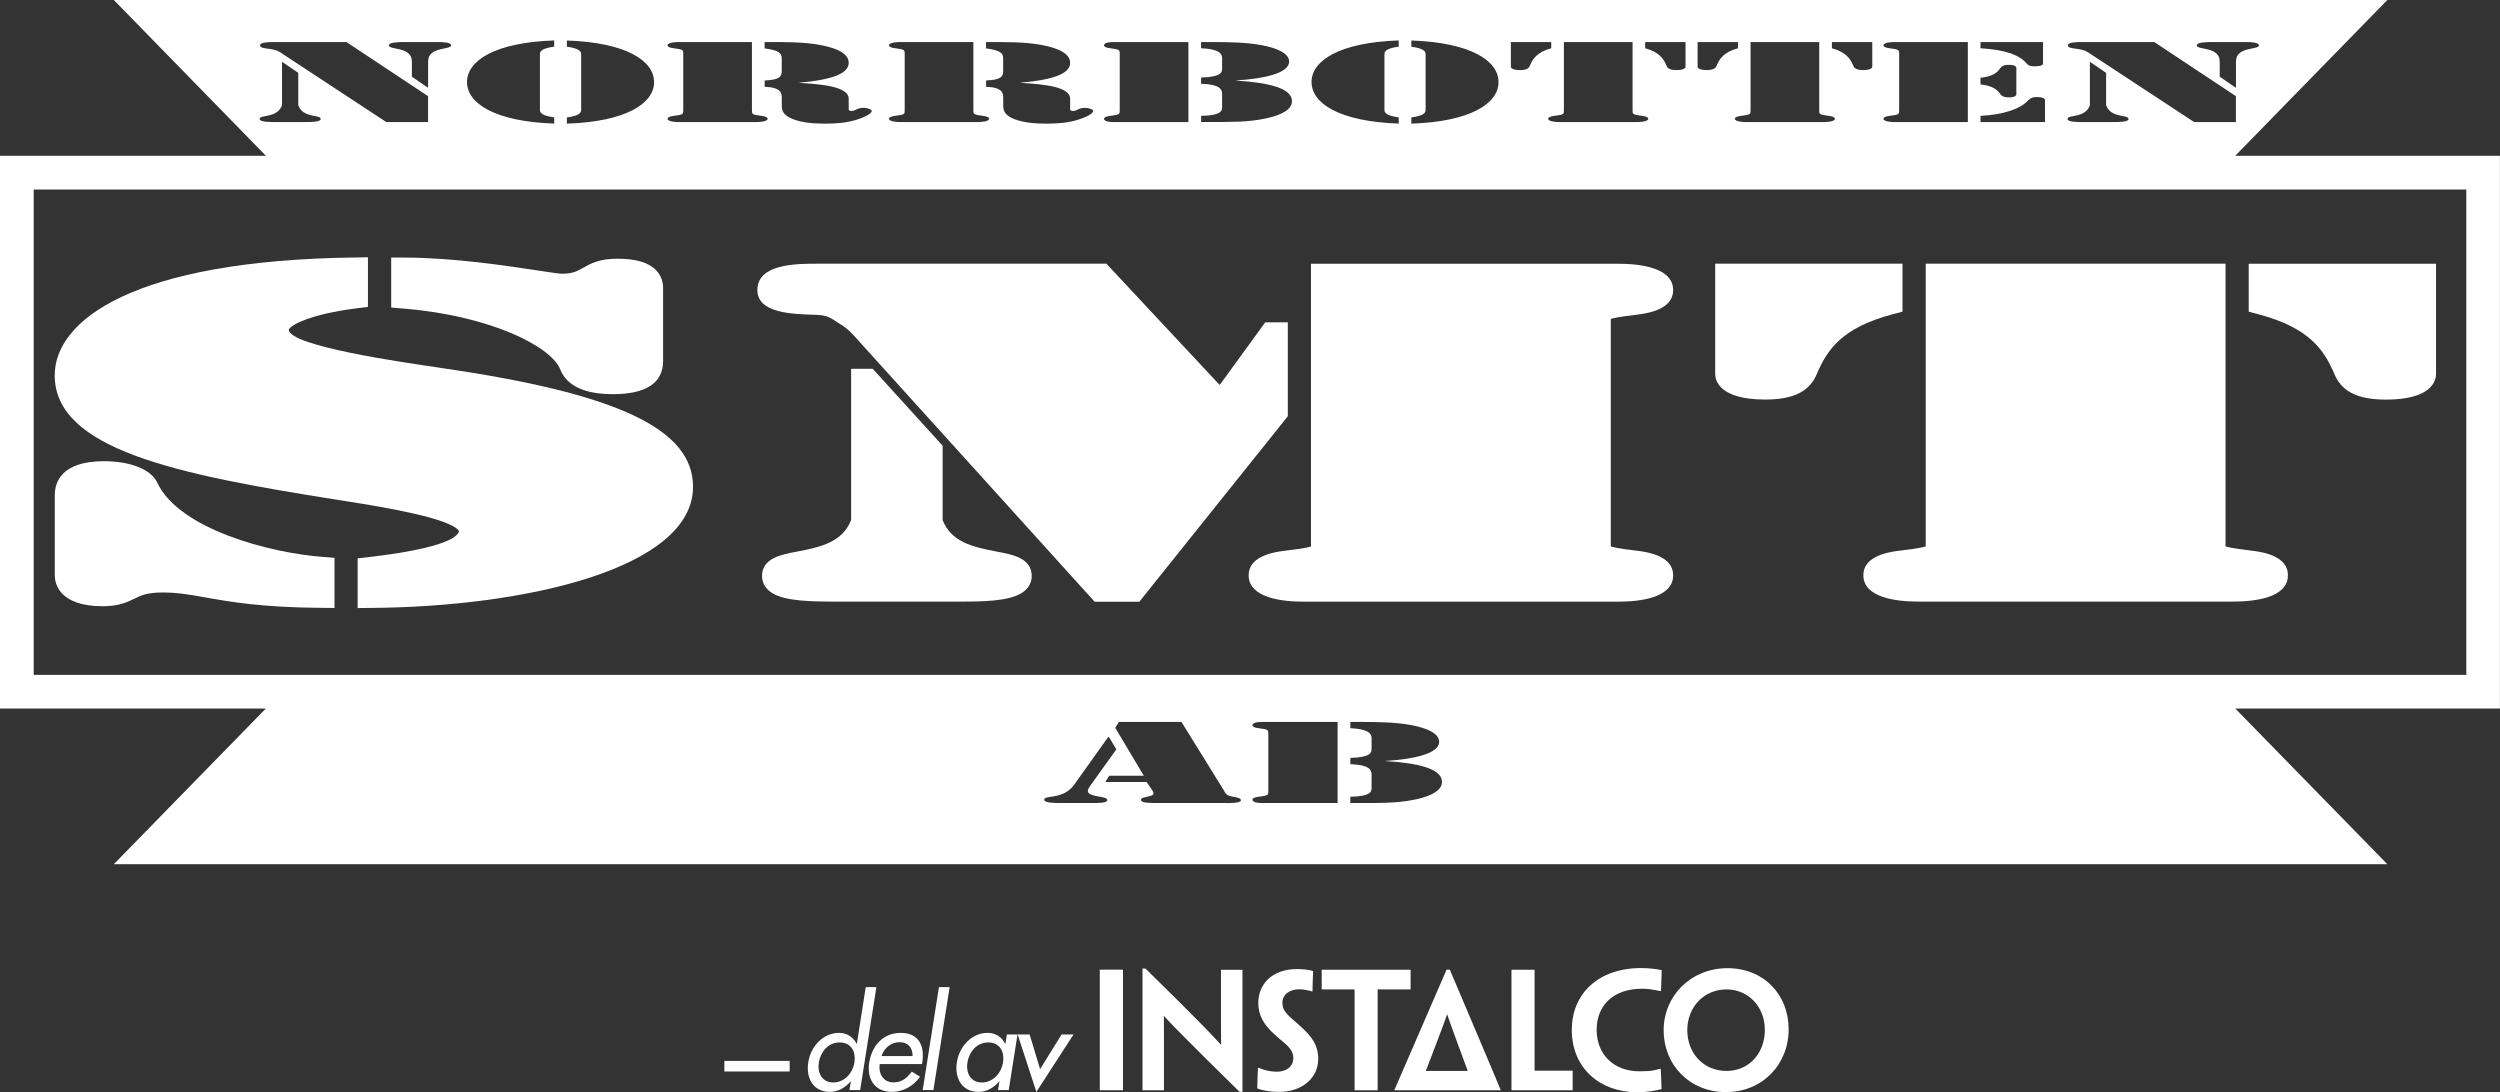 <?xml version="1.0" encoding="UTF-8"?><svg id="Layer_2" xmlns="http://www.w3.org/2000/svg" viewBox="0 0 370.98 162.06"><rect x="0" y="0" width="370.98" height="162.06" fill="#333333" stroke="none"/><defs><style>.cls-1{fill:#fff;}</style></defs><g id="Layer_2-2"><path class="cls-1" d="M65.28,54.57c-5.54-.8-22.41-3.23-22.43-5.66.26-.64,3.05-2.26,10-3.15l1.75-.22v-7.36l-2.03.03c-32.77.42-44.45,9.31-44.45,17.49,0,11,18.14,14.72,41.84,18.45l2.01.32c4.16.66,15.14,2.42,16.14,4.37-.16.75-1.87,2.48-13.27,3.81l-1.77.21v7.37l2.01-.02c23-.17,47.76-5.87,47.76-17.98,0-8.59-11.24-13.87-37.58-17.65Z"/><path class="cls-1" d="M23.34,71.62c-.93-1.96-3.96-3.18-7.92-3.18-6.34,0-7.29,3.15-7.29,5.02v11.91c0,1.08.51,4.59,7.12,4.59,2.4,0,3.63-.6,4.71-1.13,1-.49,1.87-.91,4.21-.91,2.19,0,4,.32,6.29.73,3.71.66,8.33,1.48,17.16,1.55l2.02.02v-7.45l-1.85-.14c-7.74-.59-21.21-4.1-24.46-11.01Z"/><path class="cls-1" d="M83.14,54.83c.98,2.43,3.6,3.66,7.81,3.66,4.95,0,7.45-1.67,7.45-4.96v-10.58c.01-.43.05-1.72-1.05-2.86-1.11-1.15-2.99-1.7-5.74-1.7s-4.02.76-5.11,1.37c-.89.5-1.53.86-3.15.86-.39,0-1.99-.25-3.54-.48-4.6-.7-12.3-1.88-19.75-1.92h-2.01s0,7.42,0,7.42l1.84.15c12.55,1.02,21.84,5.49,23.26,9.05Z"/><path class="cls-1" d="M147.94,81.86c-3.8-.71-6.82-1.51-8.06-4.69v-11.03l-10.37-11.41h-3.21v22.44c-1.25,3.18-4.27,3.98-8.06,4.69-2.3.43-5.16.96-5.16,3.62,0,.75.31,1.47.86,2.02,1.49,1.49,4.86,1.77,9.42,1.77h.31s19.15,0,19.15,0c.1,0,.2,0,.3,0,4.42,0,7.67-.31,9.12-1.77.56-.55.86-1.27.86-2.02,0-2.66-2.86-3.2-5.16-3.62Z"/><path class="cls-1" d="M239.03,47.33c.84-.28,3.06-.54,3.84-.63,3.59-.41,5.41-1.64,5.41-3.65,0-3.4-5.08-3.91-8.11-3.91h-45.63v41.43c0,.17,0,.37,0,.52-.84.28-3.06.54-3.84.63-3.59.41-5.41,1.64-5.41,3.65,0,3.4,5.08,3.91,8.11,3.91h46.77c3.03,0,8.11-.51,8.11-3.91,0-2.01-1.82-3.24-5.4-3.65-.79-.09-3.01-.35-3.85-.63,0-.16,0-.35,0-.52v-32.71c0-.17,0-.37,0-.52Z"/><path class="cls-1" d="M191.1,47.83h-3.35l-6.76,9.3-16.81-18h-42.85c-3.12,0-8.94,0-8.94,3.91,0,3.4,5.01,3.56,8.4,3.67,1.83.04,2.29.34,3.3,1.01.2.13.42.27.67.43,1.07.65,1.74,1.4,2.53,2.29l35.14,38.85h6.64l22.03-27.52v-13.93Z"/><path class="cls-1" d="M282.32,46.25v-7.12h-27.8v16.37c0,.89.54,3.79,7.45,3.79,5.45,0,7.02-2.11,7.8-4.2,1.46-3.19,3.54-6.46,11.06-8.45l1.49-.4Z"/><path class="cls-1" d="M333.69,39.13v7.12l1.49.4c7.52,2,9.6,5.27,11.06,8.45.78,2.09,2.35,4.2,7.8,4.2,6.92,0,7.45-2.9,7.45-3.79v-16.37h-27.8Z"/><path class="cls-1" d="M334.1,81.71c-.79-.09-3.01-.35-3.85-.63,0-.16,0-.35,0-.52v-41.43h-44.49v41.43c0,.17,0,.37,0,.52-.84.28-3.06.54-3.84.63-3.59.41-5.41,1.64-5.41,3.65,0,3.4,5.08,3.91,8.11,3.91h46.77c3.03,0,8.12-.51,8.12-3.91,0-2.01-1.82-3.24-5.4-3.65Z"/><path class="cls-1" d="M370.98,23.12h-39.29L354.26,0H16.89l22.57,23.12H0v82.02h39.45l-22.56,23.1h337.37l-22.56-23.1h39.27V23.12ZM327.76,6.24h5.66c.42,0,1.79.03,1.79.48,0,.73-3.41.13-3.41,2.4v3.86h-.08l-2.33-1.6v-2.25c0-2.27-3.41-1.67-3.41-2.4,0-.44,1.37-.48,1.79-.48ZM308.99,6.24h10.69l12.11,8.03v3.84h-6.2l-15.23-10.01c-.67-.44-.87-.68-2.25-.86-.71-.1-1.25-.16-1.25-.51,0-.48,1.25-.48,2.12-.49ZM310.12,15.6v-6.38h.08l2.33,1.59v4.79c.67,1.98,3.33,1.36,3.33,2.05,0,.49-1.71.46-2.16.46h-4.74c-.46,0-2.16.03-2.16-.46,0-.68,2.66-.06,3.33-2.05ZM293.89,6.24h9.28v3.22c0,.08-.04.38-1.29.38-.71,0-.92-.16-1.12-.4-1.08-1.29-3.2-2.06-6.87-2.28v-.92ZM293.89,11.54c1.75-.17,2.54-.79,2.91-1.4.21-.27.46-.52,1.33-.52,1.29,0,1.08.57,1.08.7v3.43c0,.13.21.7-1.08.7-.87,0-1.12-.25-1.33-.52-.37-.6-1.16-1.22-2.91-1.4v-.98ZM293.89,17.19c3.37-.16,5.95-1.03,7.07-2.3.29-.24.54-.49,1.29-.49,1.33,0,1.21.48,1.21.54v3.17h-9.57v-.92ZM280.41,7.16c-.54-.06-.92-.21-.92-.43,0-.46,1.37-.49,1.54-.49h10.98v11.87h-10.98c-.17,0-1.54-.03-1.54-.49,0-.22.37-.36.92-.43,1.46-.17,1.41-.27,1.41-.86v-8.31c0-.59.04-.68-1.41-.86ZM271.84,6.24h5.99v3.7c0,.06-.12.46-1.37.46-1.17,0-1.37-.41-1.5-.76-.37-.84-.96-1.89-3.12-2.48v-.92ZM259.77,16.33V6.24h10.19v10.09c0,.59-.04.68,1.41.86.54.06.92.21.92.43,0,.46-1.37.49-1.54.49h-11.77c-.17,0-1.54-.03-1.54-.49,0-.22.37-.36.92-.43,1.46-.17,1.41-.27,1.41-.86ZM251.91,6.24h5.99v.92c-2.16.59-2.75,1.63-3.12,2.48-.12.35-.33.76-1.5.76-1.25,0-1.37-.4-1.37-.46v-3.7ZM244.13,6.24h5.99v3.7c0,.06-.12.46-1.37.46-1.17,0-1.37-.41-1.5-.76-.37-.84-.96-1.89-3.12-2.48v-.92ZM232.07,16.33V6.24h10.19v10.09c0,.59-.04.68,1.41.86.54.06.92.21.92.43,0,.46-1.37.49-1.54.49h-11.77c-.17,0-1.54-.03-1.54-.49,0-.22.37-.36.92-.43,1.46-.17,1.41-.27,1.41-.86ZM224.2,6.24h5.99v.92c-2.16.59-2.75,1.63-3.12,2.48-.12.35-.33.76-1.5.76-1.25,0-1.37-.4-1.37-.46v-3.7ZM209.43,17.43c1.96-.27,2.12-.75,2.12-1.14v-8.22c0-.4-.17-.87-2.12-1.14v-.92c8.82.3,12.94,3.01,12.94,6.17s-4.12,5.87-12.94,6.17v-.92ZM207.56,6v.92c-1.96.27-2.12.75-2.12,1.14v8.22c0,.4.17.87,2.12,1.14v.92c-8.82-.3-12.94-3.01-12.94-6.17s4.12-5.87,12.94-6.17ZM178.23,17.19c2.79-.05,3.12-.65,3.12-1.22v-2.05c0-.73-.46-1.41-3.12-1.49v-.92c3.04-.1,3.12-.78,3.12-1.36v-1.59c0-.67-.62-1.3-3.12-1.4v-.92h1.29c2.62,0,5.28.02,7.7.46,2.58.49,4.08,1.32,4.08,2.44,0,1.75-3.83,2.55-7.86,2.79v.03c4.62.29,8.28,1.06,8.28,3.05,0,1.13-1.29,2.02-3.91,2.57-2.66.57-5.28.52-8.24.52h-1.33v-.92ZM164.75,7.16c-.54-.06-.92-.21-.92-.43,0-.46,1.04-.49,1.33-.49h11.19v11.87h-11.19c-.29,0-1.33-.03-1.33-.49,0-.22.37-.36.92-.43,1.46-.17,1.41-.27,1.41-.86v-8.31c0-.59.04-.68-1.41-.86ZM146.32,11.94c2.25-.08,2.54-.6,2.54-1.38v-1.92c0-.79-.46-1.17-2.54-1.46v-.94h.21c2.7,0,5.53-.03,8.03.43,2.79.52,4.2,1.4,4.24,2.6.08,1.82-3.08,2.62-7.32,3v.03c3.7.21,7.24.62,7.32,2.3v1.4c0,.14-.12.46.42.46.67,0,.79-.46,1.79-.46.54,0,1.21.24,1.21.46,0,.46-1.37,1.05-2.29,1.32-1.41.44-2.91.57-4.7.57s-3.41-.17-4.7-.67c-1.46-.57-1.66-1.27-1.66-2.01v-1.08c0-.73-.04-1.62-2.54-1.71v-.94ZM132.84,7.16c-.54-.06-.92-.21-.92-.43,0-.46,1.37-.49,1.54-.49h10.98v10.09c0,.59-.04.68,1.41.86.54.06.92.21.92.43,0,.46-1.37.49-1.54.49h-11.77c-.17,0-1.54-.03-1.54-.49,0-.22.37-.36.92-.43,1.46-.17,1.41-.27,1.41-.86v-8.31c0-.59.04-.68-1.41-.86ZM113.46,11.94c2.25-.08,2.54-.6,2.54-1.38v-1.92c0-.79-.46-1.17-2.54-1.46v-.94h.21c2.7,0,5.53-.03,8.03.43,2.79.52,4.2,1.4,4.24,2.6.08,1.82-3.08,2.62-7.32,3v.03c3.7.21,7.24.62,7.32,2.3v1.4c0,.14-.12.46.42.46.67,0,.79-.46,1.79-.46.54,0,1.21.24,1.21.46,0,.46-1.37,1.05-2.29,1.32-1.41.44-2.91.57-4.7.57s-3.41-.17-4.7-.67c-1.46-.57-1.66-1.27-1.66-2.01v-1.08c0-.73-.04-1.62-2.54-1.71v-.94ZM99.98,7.16c-.54-.06-.92-.21-.92-.43,0-.46,1.37-.49,1.54-.49h10.98v10.09c0,.59-.04.68,1.41.86.54.06.92.21.92.43,0,.46-1.37.49-1.54.49h-11.77c-.17,0-1.54-.03-1.54-.49,0-.22.37-.36.92-.43,1.46-.17,1.41-.27,1.41-.86v-8.31c0-.59.04-.68-1.41-.86ZM84.12,17.43c1.96-.27,2.12-.75,2.12-1.14v-8.22c0-.4-.17-.87-2.12-1.14v-.92c8.82.3,12.94,3.01,12.94,6.17s-4.12,5.87-12.94,6.17v-.92ZM82.24,6v.92c-1.96.27-2.12.75-2.12,1.14v8.22c0,.4.17.87,2.12,1.14v.92c-8.82-.3-12.94-3.01-12.94-6.17s4.12-5.87,12.94-6.17ZM59.49,6.24h5.66c.42,0,1.79.03,1.79.48,0,.73-3.41.13-3.41,2.4v3.86h-.08l-2.33-1.6v-2.25c0-2.27-3.41-1.67-3.41-2.4,0-.44,1.37-.48,1.79-.48ZM40.72,6.24h10.69l12.11,8.03v3.84h-6.2l-15.23-10.01c-.67-.44-.87-.68-2.25-.86-.71-.1-1.25-.16-1.25-.51,0-.48,1.25-.48,2.12-.49ZM38.52,17.65c0-.68,2.66-.06,3.33-2.05v-6.38h.08l2.33,1.59v4.79c.67,1.98,3.33,1.36,3.33,2.05,0,.49-1.71.46-2.16.46h-4.74c-.46,0-2.16.03-2.16-.46ZM162.13,119.16h-4.83c-.84,0-2.35-.02-2.35-.48,0-.39.71-.37,1.64-.55.88-.18,2.02-.55,2.81-1.69l5.04-7.06h.13l1.09,1.82-3.95,5.5c-.67.98-.08,1.26,1.34,1.5.67.11,1.26.21,1.26.53,0,.45-1.34.43-2.18.43ZM181.82,119.16h-10.45c-.84,0-2.06-.03-2.06-.45,0-.26.25-.34.8-.45,1.09-.24,1.26-.35.88-.98l-.84-1.24h-6.13l.59-.93h5.12l-4.24-7.11.55-.87h9.28l6.3,10.17c.25.45.29.76,1.47.95.59.1,1.05.21,1.05.5,0,.43-1.51.42-2.31.42ZM198.49,119.16h-11.29c-.29,0-1.34-.03-1.34-.5,0-.23.38-.37.92-.43,1.47-.18,1.43-.27,1.43-.87v-8.43c0-.6.04-.69-1.43-.87-.55-.06-.92-.21-.92-.43,0-.47,1.05-.5,1.34-.5h11.29v12.04ZM210.03,118.63c-2.69.58-5.33.53-8.31.53h-1.34v-.93c2.81-.05,3.15-.66,3.15-1.24v-2.08c0-.74-.46-1.43-3.15-1.51v-.93c3.06-.1,3.15-.79,3.15-1.38v-1.61c0-.68-.63-1.32-3.15-1.42v-.93h1.3c2.64,0,5.33.02,7.77.47,2.6.5,4.11,1.34,4.11,2.48,0,1.77-3.86,2.59-7.93,2.83v.03c4.66.29,8.35,1.08,8.35,3.09,0,1.14-1.3,2.04-3.95,2.61ZM365.98,100.14H5V28.12h360.98v72.02Z"/><path class="cls-1" d="M206.93,161.79v-.07c.07-.14,7.73-17.83,7.73-17.83h.48s7.51,17.68,7.54,17.83v.07h-15.75ZM217.8,158.92s-2.84-7.66-3.04-8.37h-.03c-.2.71-3.15,8.37-3.15,8.37h6.22Z"/><path class="cls-1" d="M166.64,153.75v8.03h-3.44v-17.89h3.44v9.86Z"/><path class="cls-1" d="M184.37,162.01h-.44c-4.06-3.97-6.44-6.36-8-7.93-1.12-1.13-1.9-1.89-3.21-3.31h-.02c.02.89.02,1.6.02,3.4v7.62h-3.18v-18.07h.43c4.22,4.15,6.65,6.56,8.21,8.16.98,1,1.89,1.92,2.97,3.12h.05c-.02-1.08-.02-1.79-.02-3.84v-7.25h3.19v18.12Z"/><path class="cls-1" d="M195.61,157.17c0,2.7-2.27,4.86-5.83,4.86-1.09,0-2.43-.18-3.21-.52.02-1.2.04-1.56.1-3.08h.04c.28.11.55.22.88.32.51.16,1.17.28,1.93.28,1.3,0,2.4-.71,2.4-2.04,0-.8-.43-1.46-1.3-2.2-.73-.61-1.35-1.14-1.92-1.69-1.11-1.12-1.98-2.4-1.98-4.26,0-2.59,1.81-5.04,5.8-5.04.83,0,1.77.11,2.34.3-.05,1.09-.07,1.49-.1,3.04h-.04c-.23-.09-.58-.18-.85-.22-.32-.07-.66-.12-1.05-.12-1.45,0-2.52.76-2.52,2,0,.76.29,1.24.78,1.77.5.54,1.26,1.12,2.22,2.02,1.4,1.31,2.32,2.57,2.32,4.58v.02Z"/><path class="cls-1" d="M201.02,146.82h-4.89v-2.92h13.19v2.92h-4.89v14.97h-3.42v-14.97Z"/><path class="cls-1" d="M224.29,151.46v-7.56h3.43v14.83c0,.13,0,.15.1.15h5.55v2.91h-9.08v-10.33Z"/><path class="cls-1" d="M233.25,152.77c0-5.27,3.89-9.12,10.3-9.12.68,0,1.14.05,1.6.09.51.04,1.07.14,1.44.23-.04.93-.07,1.83-.11,3.1h-.08c-.28-.06-.58-.11-.94-.18-.5-.1-1.14-.17-1.83-.17-4.11,0-6.7,2.39-6.7,6.08s2.55,6.17,6.33,6.17c.78,0,1.44-.02,2.11-.13.35-.08.67-.15,1.03-.25h.04c.04.64.11,2.36.12,3.03-.37.09-1.01.23-1.49.3-.82.11-1.42.16-2.16.16-5.41,0-9.67-3.51-9.67-9.26v-.03Z"/><path class="cls-1" d="M265.42,152.75c0,5.21-3.9,9.31-9.31,9.31s-9.24-4.06-9.24-9.18,4.07-9.21,9.47-9.21,9.08,3.94,9.08,9.05v.02ZM261.89,152.82c0-3.38-2.4-6-5.71-6s-5.8,2.61-5.8,6.05,2.43,6.05,5.82,6.05,5.69-2.68,5.69-6.07v-.02Z"/><path class="cls-1" d="M126.26,160.47h-.03c-.79.93-1.9,1.56-3.06,1.56-2.54,0-3.61-2.09-3.22-4.44.35-2.26,2.16-4.32,4.54-4.32,1.23,0,2.13.64,2.62,1.62h.04l1.32-8.41h1.58l-2.41,15.28h-1.59l.21-1.29ZM126.79,157.64c.24-1.6-.49-2.95-2.2-2.95s-2.83,1.42-3.08,2.95c-.25,1.55.46,2.99,2.13,2.99s2.89-1.37,3.15-2.99Z"/><path class="cls-1" d="M130.54,157.9c-.21,1.41.53,2.72,2.04,2.72,1.22,0,1.97-.62,2.73-1.6l1.22.76c-1,1.43-2.59,2.25-4.19,2.25-2.52,0-3.73-1.9-3.36-4.33.4-2.53,2.05-4.43,4.71-4.43s3.55,1.94,3.17,4.38l-.04.25h-6.28ZM135.42,156.71c.02-1.24-.67-2.06-1.94-2.06s-2.29.88-2.67,2.06h4.61Z"/><path class="cls-1" d="M138.51,161.76h-1.59l2.41-15.28h1.59l-2.41,15.28Z"/><path class="cls-1" d="M149.69,161.76h-1.59l.21-1.29h-.03c-.79.93-1.88,1.56-3.06,1.56-2.51,0-3.61-2.09-3.22-4.44.35-2.26,2.16-4.32,4.56-4.32,1.21,0,2.11.64,2.6,1.62h.04l.21-1.38h1.58l-1.3,8.24ZM148.84,157.64c.25-1.6-.49-2.95-2.2-2.95s-2.83,1.42-3.08,2.95c-.25,1.55.45,2.99,2.13,2.99s2.89-1.37,3.15-2.99Z"/><path class="cls-1" d="M154.34,158.65l3.19-5.14h1.77l-5.51,8.52-2.78-8.52h1.78l1.55,5.14Z"/><rect class="cls-1" x="107.49" y="157.43" width="9.69" height="1.57"/></g></svg>